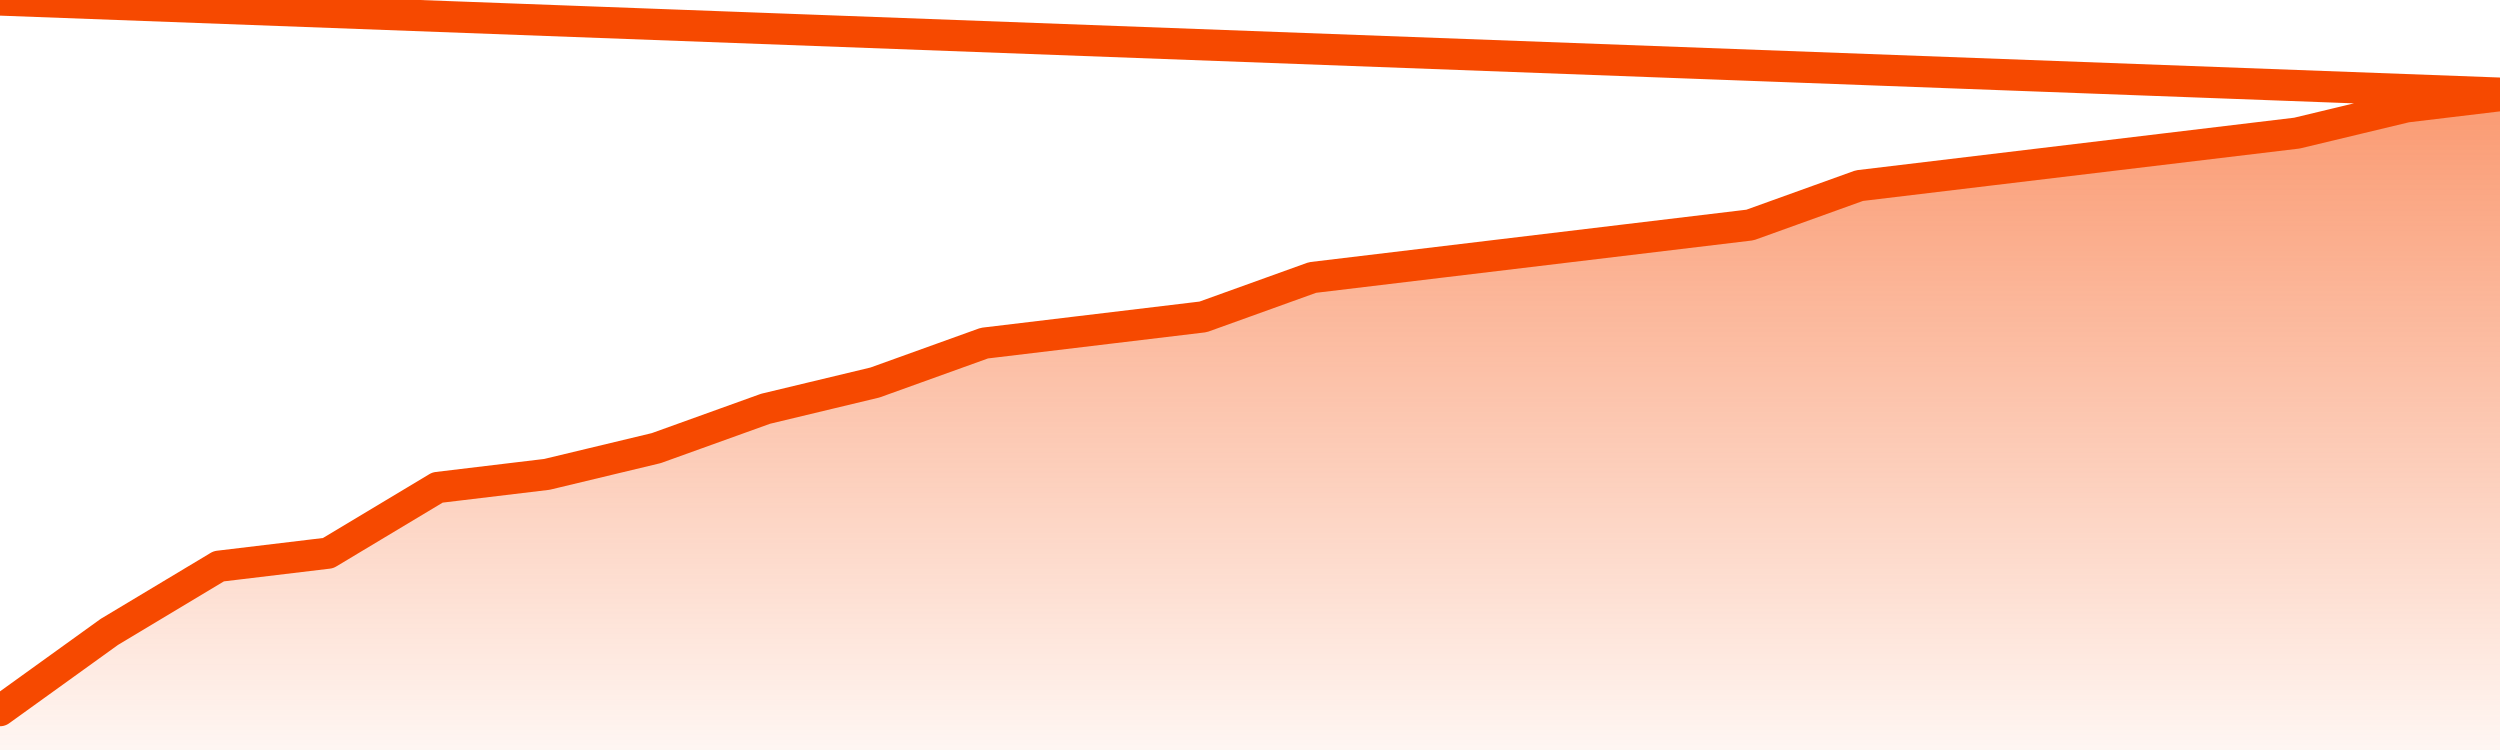       <svg
        version="1.1"
        xmlns="http://www.w3.org/2000/svg"
        width="80"
        height="24"
        viewBox="0 0 80 24">
        <defs>
          <linearGradient x1=".5" x2=".5" y2="1" id="gradient">
            <stop offset="0" stop-color="#F64900"/>
            <stop offset="1" stop-color="#f64900" stop-opacity="0"/>
          </linearGradient>
        </defs>
        <path
          fill="url(#gradient)"
          fill-opacity="0.56"
          stroke="none"
          d="M 0,26 0.0,22.74 3.5,20.22 7.0,18.12 10.5,17.7 14.0,15.6 17.5,15.18 21.0,14.34 24.5,13.08 28.0,12.24 31.5,10.98 35.0,10.56 38.5,10.14 42.0,8.88 45.5,8.46 49.0,8.04 52.5,7.62 56.0,7.2 59.5,5.94 63.0,5.52 66.5,5.1 70.0,4.68 73.5,4.26 77.0,3.42 80.5,3.0 82,26 Z"
        />
        <path
          fill="none"
          stroke="#F64900"
          stroke-width="1"
          stroke-linejoin="round"
          stroke-linecap="round"
          d="M 0.0,22.74 3.5,20.22 7.0,18.12 10.5,17.7 14.0,15.6 17.5,15.18 21.0,14.34 24.5,13.08 28.0,12.24 31.5,10.98 35.0,10.56 38.5,10.14 42.0,8.88 45.5,8.46 49.0,8.04 52.5,7.62 56.0,7.2 59.5,5.94 63.0,5.52 66.5,5.1 70.0,4.68 73.5,4.26 77.0,3.42 80.5,3.0.join(' ') }"
        />
      </svg>
